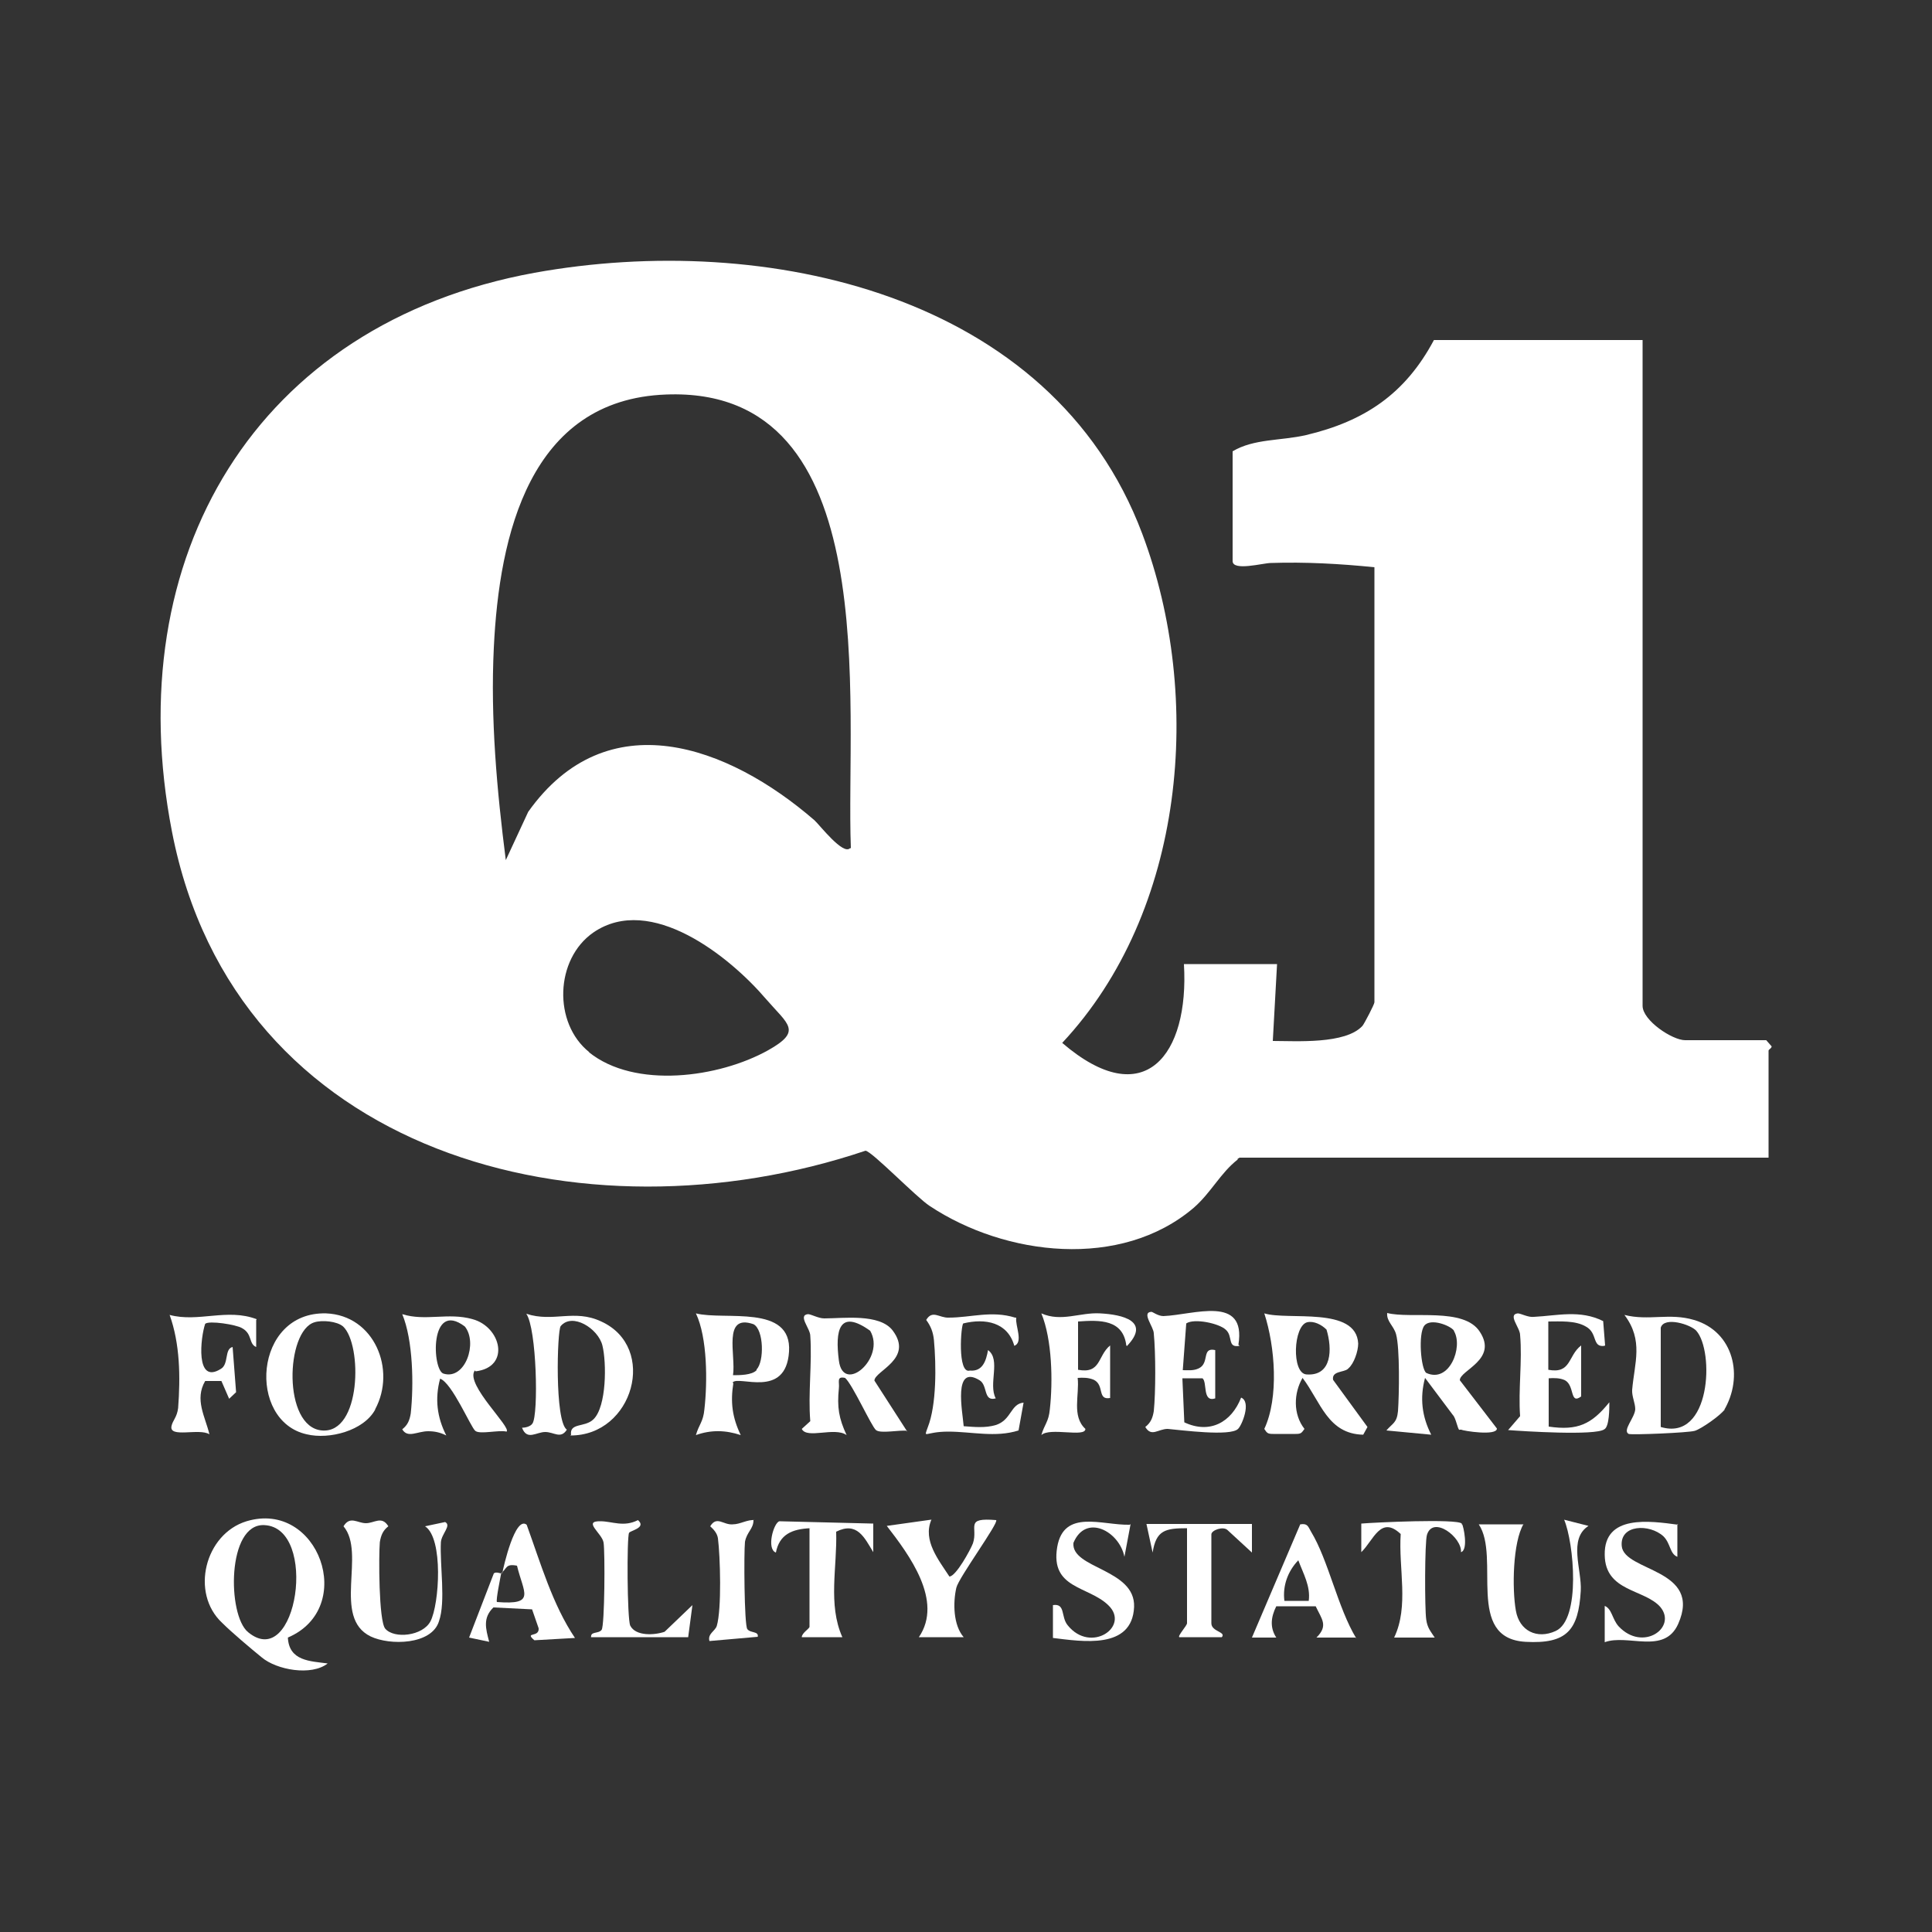 <?xml version="1.0" encoding="UTF-8"?>
<svg id="Layer_1" xmlns="http://www.w3.org/2000/svg" version="1.1" viewBox="0 0 500 500">
  <rect x="0" y="0" width="500" height="500" fill="#333333" stroke="none"/>
  <!-- Generator: Adobe Illustrator 29.3.0, SVG Export Plug-In . SVG Version: 2.1.0 Build 146)  -->
  <defs>
    <style>
      .st0 {
        fill: #fff;
      }
    </style>
  </defs>
  <path class="st0" d="M66.3,341.5v7.1c-2-.8-.9-3.4-3.7-4.9-1.5-.9-8.5-2-9.5-1.1-1.2,3.5-2.6,15.8,4,11.7,2.2-1.2.9-5.2,3.1-5.7l.9,11.7-1.8,1.7-2-4.6h-4.2c-2.8,4.8,0,9.2,1.1,13.8-2.6-1.7-10.6,1.1-9.8-2.2.3-1.4,1.4-2.2,1.7-4.6.6-8,.5-16.6-2.2-24.1,7.4,2,14.9-1.8,22.5,1.1h0v.2Z"/>
  <g>
    <path class="st0" d="M320.3,300.1c-4.4,3.4-6.9,8.6-11.4,12.5-18.8,16-48.7,12.5-68.3-.5-3.4-2.2-14.9-14.1-16.6-14.3-73,24.6-163.2,1.4-179.5-82.6-13.8-71,21.6-131.4,93.8-144.6,59.7-10.8,133.9,5.3,157.3,67.5,16,42.5,11.1,97.8-20.7,131.8,21.3,18.3,32.9,3.1,31.5-20.4h24.1l-1.1,19.9c6,0,18.8.9,23.2-3.9.5-.6,3.1-5.6,3.1-6.1v-112.6c-8.9-.9-17.9-1.4-26.8-1.1-2,0-9.9,2.2-9.9-.5v-28.4c5.5-3.3,12.5-2.7,19-4.2,15.2-3.6,25.7-10.7,33.1-24.6h54v172.3c0,3.8,7.7,8.9,11,8.9h21l1.4,1.6c0,.5-.8.8-.8,1.1v27.7h-136.9l-.5.3v.2ZM220.2,219.4c-1.4-36.8,9.1-119.5-47.8-117.3-35.4,1.3-43.2,36.5-44.6,65.5-.9,18.3.8,37,3.1,55l5.8-12.5c20.4-28.7,51.7-17.2,74.1,2.2,1.4,1.3,7.4,9.1,9.2,7.2h.2ZM152.4,272.3c11.9,9.6,33.7,6.6,46.4-.5,8.9-5,5.2-6.6-.6-13.3-9.4-11-29.8-27.3-44.6-17.2-10,6.9-10.5,23.5-1.1,31h0Z"/>
    <path class="st0" d="M74.5,423.8c.3,6.1,5.8,6.1,10.3,6.7-4.2,3.3-13.2,1.7-17.1-1.6-2.7-2.2-7.7-6.4-10.2-8.9-8.3-7.7-4.5-23,6.3-26.3,18.6-5.6,28.7,22.4,10.7,30.1h0ZM64.2,422.4c12.7,10.5,18.3-27.1,4.2-27.7-9.7-.5-9.6,23.3-4.2,27.7Z"/>
    <path class="st0" d="M234.8,370.3c-2-.3-6.9.8-8.1-.2s-6.1-11.9-8-13.5c-2.3-.5-1.4,1.1-1.6,2.7-.5,4.9,0,7.8,2,12.1-3.1-2.2-10.3,1.1-11.6-1.6l2.2-2c-.6-7.2.5-15,0-22.1,0-1.9-3.3-5.3-.6-5.6.8,0,2.7,1.1,4.2,1.1,5,0,14.3-1.3,17.7,3.1,5.6,7.4-4.7,10.5-4.7,13l8.5,13.2v-.2h0ZM225.2,344.4c-8.1-5.8-9.1,0-8.1,7.7,1.1,8.9,12.2-.6,8.1-7.7Z"/>
    <path class="st0" d="M122.8,354.8c-2.3,3.6,9.6,14.6,8.3,15.7-2-.5-6.9.8-8.1-.2s-6-12.4-9.1-13.5c-1.4,5.2-.8,10,1.6,14.7-1.6-.8-3-1.1-4.7-1.1-2.8,0-5.3,1.9-6.7-.5,1.4-1.1,1.9-2.3,2.2-4.1.8-7.4.6-19-2.2-25.7,6,1.9,11.9-.5,18.2,1.3,7.4,2,9.9,12.4.8,13.5l-.2-.2h-.1ZM120.3,343.3c-9.2-7-8.5,11.4-5.5,12.2,5.6,1.7,8.9-8,5.5-12.2Z"/>
    <path class="st0" d="M377.7,370.1c-.5-.3-.9-3.1-1.7-3.9l-7.2-9.6c-1.4,5.2-.8,10,1.6,14.7l-11.6-1.1c1.6-1.9,2.7-1.9,3-5,.3-4.2.5-16.3-.5-19.9-.6-2.2-2.5-3.3-2.3-5.5,6.1,1.6,19.9-1.6,24,4.9,4.7,7.2-5.2,9.9-5.2,12.5l9.6,12.5c0,2-8.8.6-9.2.3h-.5ZM376.3,344.4c-.8-1.3-6.1-3.4-7.7-1.3s-.9,11.1.5,12.2c6,2.8,9.6-6.7,7.2-10.8v-.2h0Z"/>
    <path class="st0" d="M348.8,354.3c-1.1.9-4.2.5-3.8,2.8l8.9,12.2-1.1,2c-9.2-.2-11-8.5-15.7-14.7-2.3,3.9-2.5,9.4.5,13.2-.8,1.1-.9,1.3-2.3,1.3h-5.8c-1.4,0-1.6-.2-2.3-1.3,3.8-8.1,2.8-21.3,0-29.9,6.1,1.9,23.8-1.9,24.3,7.8,0,2-1.1,5.2-2.5,6.4l-.2.2ZM338.3,342.2c-3.6.9-4.1,13.2-.2,13.5,6.7.5,6.7-6.7,5.2-11.6-1.3-1.3-3.3-2.3-5-1.9h0Z"/>
    <path class="st0" d="M446.3,364.8c-.9,1.4-6,5-7.7,5.5s-16.3,1.1-17.1.8c-1.7-.9,1.6-4.2,1.7-6.4,0-1.6-.9-3.3-.8-5,.6-7,3-12.8-2-19.4,6.3,1.6,11.6-.6,18,1.3,10.3,3,13,14.7,7.7,23.5l.2-.2h0ZM429.8,343.6v25.7c13,3.9,13.9-19.6,9.2-24.9-1.4-1.6-8.3-3.8-9.2-.8h0Z"/>
    <path class="st0" d="M147.8,371.4c-.5-3.3,3.6-1.9,5.8-4.1,3.4-3.3,3.4-14.7,2.3-19.1s-7.8-8.6-10.8-5c-.9,1.1-1.6,24.6,1.6,26.8-1.6,2.5-3.3.6-5.6.6s-4.7,2.3-6-1.1c.8,0,2.2-.3,2.7-1.1,1.6-2.3,1.1-24.6-1.6-28.4,7,2.3,12.4-1.3,19.4,2,14.7,6.7,8.3,29.6-8,29.5l.2-.2h0Z"/>
    <path class="st0" d="M97.1,364.8c-3,5.5-11.9,7.8-17.7,6.4-15.5-3.4-13.8-31.8,5-31.3,12.5.5,18.2,14.6,12.7,24.8v.2h0ZM88.8,343.3c-1.6-1.4-5.5-1.7-7.4-1.1-7.5,2.2-8.3,27.1,1.9,28,10.2.9,10.5-22.2,5.5-26.9h0Z"/>
    <path class="st0" d="M320.8,348.3c-3.3.6-1.6-2.5-3.6-4.2-1.7-1.6-8.1-3-10.2-1.6l-.9,12.1c1.4,0,2.8.2,4.2-.5,2.8-1.4.6-5.5,4.2-4.7v12.5c-3.4,1.1-2-4.2-3.3-5.2h-5.2l.5,11.4c6.6,3.1,12.2,0,14.7-6.4,2.7,1.1.2,7.2-.8,8.1-2,2-14.7.3-18.2,0-2.5,0-4.2,2.2-5.8-.5,1.4-1.1,1.9-2.3,2.2-4.1.5-4.9.5-15,0-20.1,0-1.7-3.3-5.5-.6-5.6.3,0,1.7,1.1,3.1,1.1,7.8-.3,21.5-5.6,19.4,7.4l.2.2h0Z"/>
    <path class="st0" d="M415.3,348.3c-3.4.5-1.7-3.3-4.9-5-2.7-1.6-6.7-1.3-9.7-1.3v12.5c6,1.1,5-3.6,8.5-6.3v13.2c-3,2.2-1.6-2.8-4.2-4.2-1.3-.6-2.8-.6-4.2-.5v12.5c7.5,1.1,11.1-.6,15.7-6.3,0,1.6,0,6.3-1.3,7-2.3,1.7-21,.5-24.9.2l3.1-3.6c-.5-6.9.6-14.3,0-21,0-1.9-3.3-5.3-.6-5.6.8,0,2.7,1.1,4.2.9,6-.3,11.9-1.9,17.9,1.1l.5,6.3h-.1Z"/>
    <path class="st0" d="M189.8,357.9c-.8,5-.3,8.9,1.9,13.5-3.9-1.3-7.7-1.4-11.6,0,.8-2.8,1.9-3.4,2.2-6.7.8-7,.8-18.5-2.2-24.8,7.4,1.9,24.9-2.5,24.1,9.9-.8,12.4-13.2,6-14.6,8l.2.2h0ZM195.8,354.4c2-2,1.9-10.3-.8-11.7-8.1-2.8-4.5,8.1-5.3,13.2,1.7,0,4.9,0,6.1-1.3v-.2Z"/>
    <path class="st0" d="M263,341.1c-.3,1.9,1.9,6.3-.5,7.2-1.7-6.1-7.5-7.2-13.2-5.8-.6.3-1.6,13.2,1.7,12.2,3.3.3,4.2-2.5,4.7-5.3,3.4,2.5,0,8.8,2,12.5-3.3.9-2-3.4-4.2-4.7-6.9-4.2-4.4,8.1-4.1,11.9,2.7.2,5.6.5,8.3-.3,4.1-1.3,3.8-5.5,7.2-5.8l-1.3,7.2c-6,1.9-12.1.3-18.2.3s-6.4,2-5.3-1.1c2.3-5.8,2.2-16.1,1.6-22.6-.2-2-.8-3.6-2-5.2,1.6-2.7,3.4-.5,5.8-.6,5.8,0,11.1-1.9,17.2,0h.3Z"/>
    <path class="st0" d="M291.5,348.3c-.8-6.9-6.9-6.7-12.5-6.3v12.5c6,1.1,5-3.6,8.3-6.3v13.6c-3.4.6-1.4-3.3-4.2-4.7-1.4-.6-2.8-.6-4.2-.5.5,4.4-1.6,9.9,2,13.2,0,2.3-9.2-.5-11.4,1.6.8-2.8,1.9-3.4,2.2-6.7.8-7.2.6-18-2.2-24.8,5.2,2.3,10-.3,15.2,0,5.8.3,13.2,2,6.9,8.5v-.2h0Z"/>
    <path class="st0" d="M394.3,394.4c-2.8,4.7-3,16.8-2,22.4.9,5.3,5.5,7.5,10.3,5.3,6.6-3,4.7-22.9,2.2-28.8l6.3,1.6c-5.3,3.4-1.7,11.3-2,16.8-.6,10.2-3.6,13.8-14.3,13.2-15.7-.9-6.4-21.9-12.1-30.4h11.6Z"/>
    <path class="st0" d="M99.7,421.5c2.3,2.7,9.7,1.9,11.7-1.9,2.3-4.4,3.4-21.5-1.4-24.6l5.2-1.1c1.7.9-.9,3-1.1,5.2-.3,6,1.3,15.4-.5,20.5-1.9,6.1-12.7,6.3-17.7,3.9-10-4.9-1.1-21.5-7-28.5,1.7-2.8,3.6-.8,5.8-.8s4.1-2,5.8.8c-1.4,1.1-1.9,2.3-2.2,4.1-.3,3.4-.3,20.4,1.4,22.4h0Z"/>
    <path class="st0" d="M292.6,394.4l-1.6,8.5c-1.3-6.6-10-11.3-13.2-3.6-.6,6.7,16.1,6.7,15.7,16.6-.5,11.1-13.5,8.9-21,8v-8.5c3.3-.5,2,3,3.8,5.2,6,7.5,16.3.3,10.5-5.2-5.2-5-15-4.2-13.2-15,1.7-10,11.7-5.6,18.8-5.8l.2-.2h0Z"/>
    <path class="st0" d="M241,393.4c-2.2,5.3,1.9,10.3,4.7,14.6,1.7,0,5.5-7,6.1-8.6,1.4-4.2-2.3-6.7,6-6,.8.6-9.7,14.9-10.3,17.5-.9,3.9-.8,9.7,1.9,12.8h-11.6c6.4-9.4-2.5-21.3-8.3-28.8l11.4-1.6h.2,0Z"/>
    <path class="st0" d="M434.1,394.4v8.5c-2-.8-1.7-3.4-3.6-5.3-3.6-3.3-11.3-3.1-10.8,2.5.6,6.7,21,5.8,14.6,20.2-3.6,8-13,2.5-19,4.7v-9.4c1.9.8,1.9,3.4,3.6,5.3,6.3,6.7,15.2.3,10.8-5-4.1-4.7-14.3-3.9-14.4-13.5-.2-10.5,11.6-8.8,19-7.8l-.2-.2h0Z"/>
    <path class="st0" d="M209.7,395.5c-4.7.2-8,1.6-8.9,6.3-2.5-.9-.6-7.7.9-8.1l24.3.6v7.4c-2.3-3.8-4.2-8-9.6-5.3.3,9.1-2.2,18.8,1.6,27.3h-10.5c0-1.1,2-2.2,2-2.7v-25.7l.2.3h0Z"/>
    <path class="st0" d="M307.2,395.5c-5.6,0-8,.5-8.9,6.3l-1.6-7.4h27.3v7.4l-6.3-5.8c-1.1-1.1-4.2,0-4.2,1.1v23c0,2.2,3.9,2.2,2.7,3.6h-11c-.5-.3,2-3,2-3.6v-24.6h0Z"/>
    <path class="st0" d="M378.4,394.5c.3.3,1.7,6.6-.3,7.2.3-3.8-7.2-9.6-8.8-4.5-.6,1.9-.6,19.1-.2,21.9.3,2.2,1.1,3,2.2,4.7h-10.5c3.9-8.1,1.1-17.9,1.7-26.8-5.2-4.9-7,1.6-10.2,4.7v-7.4c3.4-.3,24.8-1.3,26,0v.2h0Z"/>
    <path class="st0" d="M351.2,423.8h-10.5c3.1-3.1,1.4-4.7-.2-8.1h-10.2c-1.4,2.8-1.7,5.5,0,8.1h-6.3l12.5-29.3c1.9-.3,2,.5,2.8,1.9,4.5,7.4,6.9,19.7,11.7,27.6v-.2h.2ZM338.7,414.3c.5-3.8-1.4-7-2.7-10.5-2.7,2.8-4.1,6.6-3.6,10.5h6.3Z"/>
    <path class="st0" d="M130,407.1c.3-1.6,3.3-14.9,6.3-12.5,3.6,9.9,6.7,20.7,12.5,29.3l-10.5.6c-2.7-2.3,1.3-.6,1.1-3.1l-1.7-4.9-10-.5c-2.8,2.7-2,5.5-1.1,8.9l-5.2-1.1,6.4-16.6c.5-.5,1.7,0,1.9,0-.2,1.1-1.4,6.9-1.1,7.4,10.2.8,6.9-2.3,5.2-9.4-3.1-.6-2.5.8-4.2,2l.5-.2h-.1Z"/>
    <path class="st0" d="M153,423.8c-.3-1.7,1.9-.9,2.7-2s.9-20.2.5-22.6-5.5-5.6-.8-5.5c3,0,6,1.6,9.7-.3,2.3,2-2,2.7-2.3,3.3-.6,1.1-.5,22.2.3,24,1.4,2.8,6.3,2.5,8.9,1.6l7.2-6.9-1.1,8.3h-25.2l.2.2h0Z"/>
    <path class="st0" d="M195,393.4c0,2.3-1.7,3-2.2,5.6-.3,2.7-.2,21.5.6,22.6s3,.5,2.7,2l-12.5,1.1c-.5-1.9,1.4-2.5,1.9-3.9,1.3-4.4.9-18,.3-22.7-.2-1.3-1.1-2.3-2-3.1,1.7-2.8,3.4-.3,5.8-.5,2,0,3.8-1.3,5.8-1.1h-.4Z"/>
  </g>
</svg>
